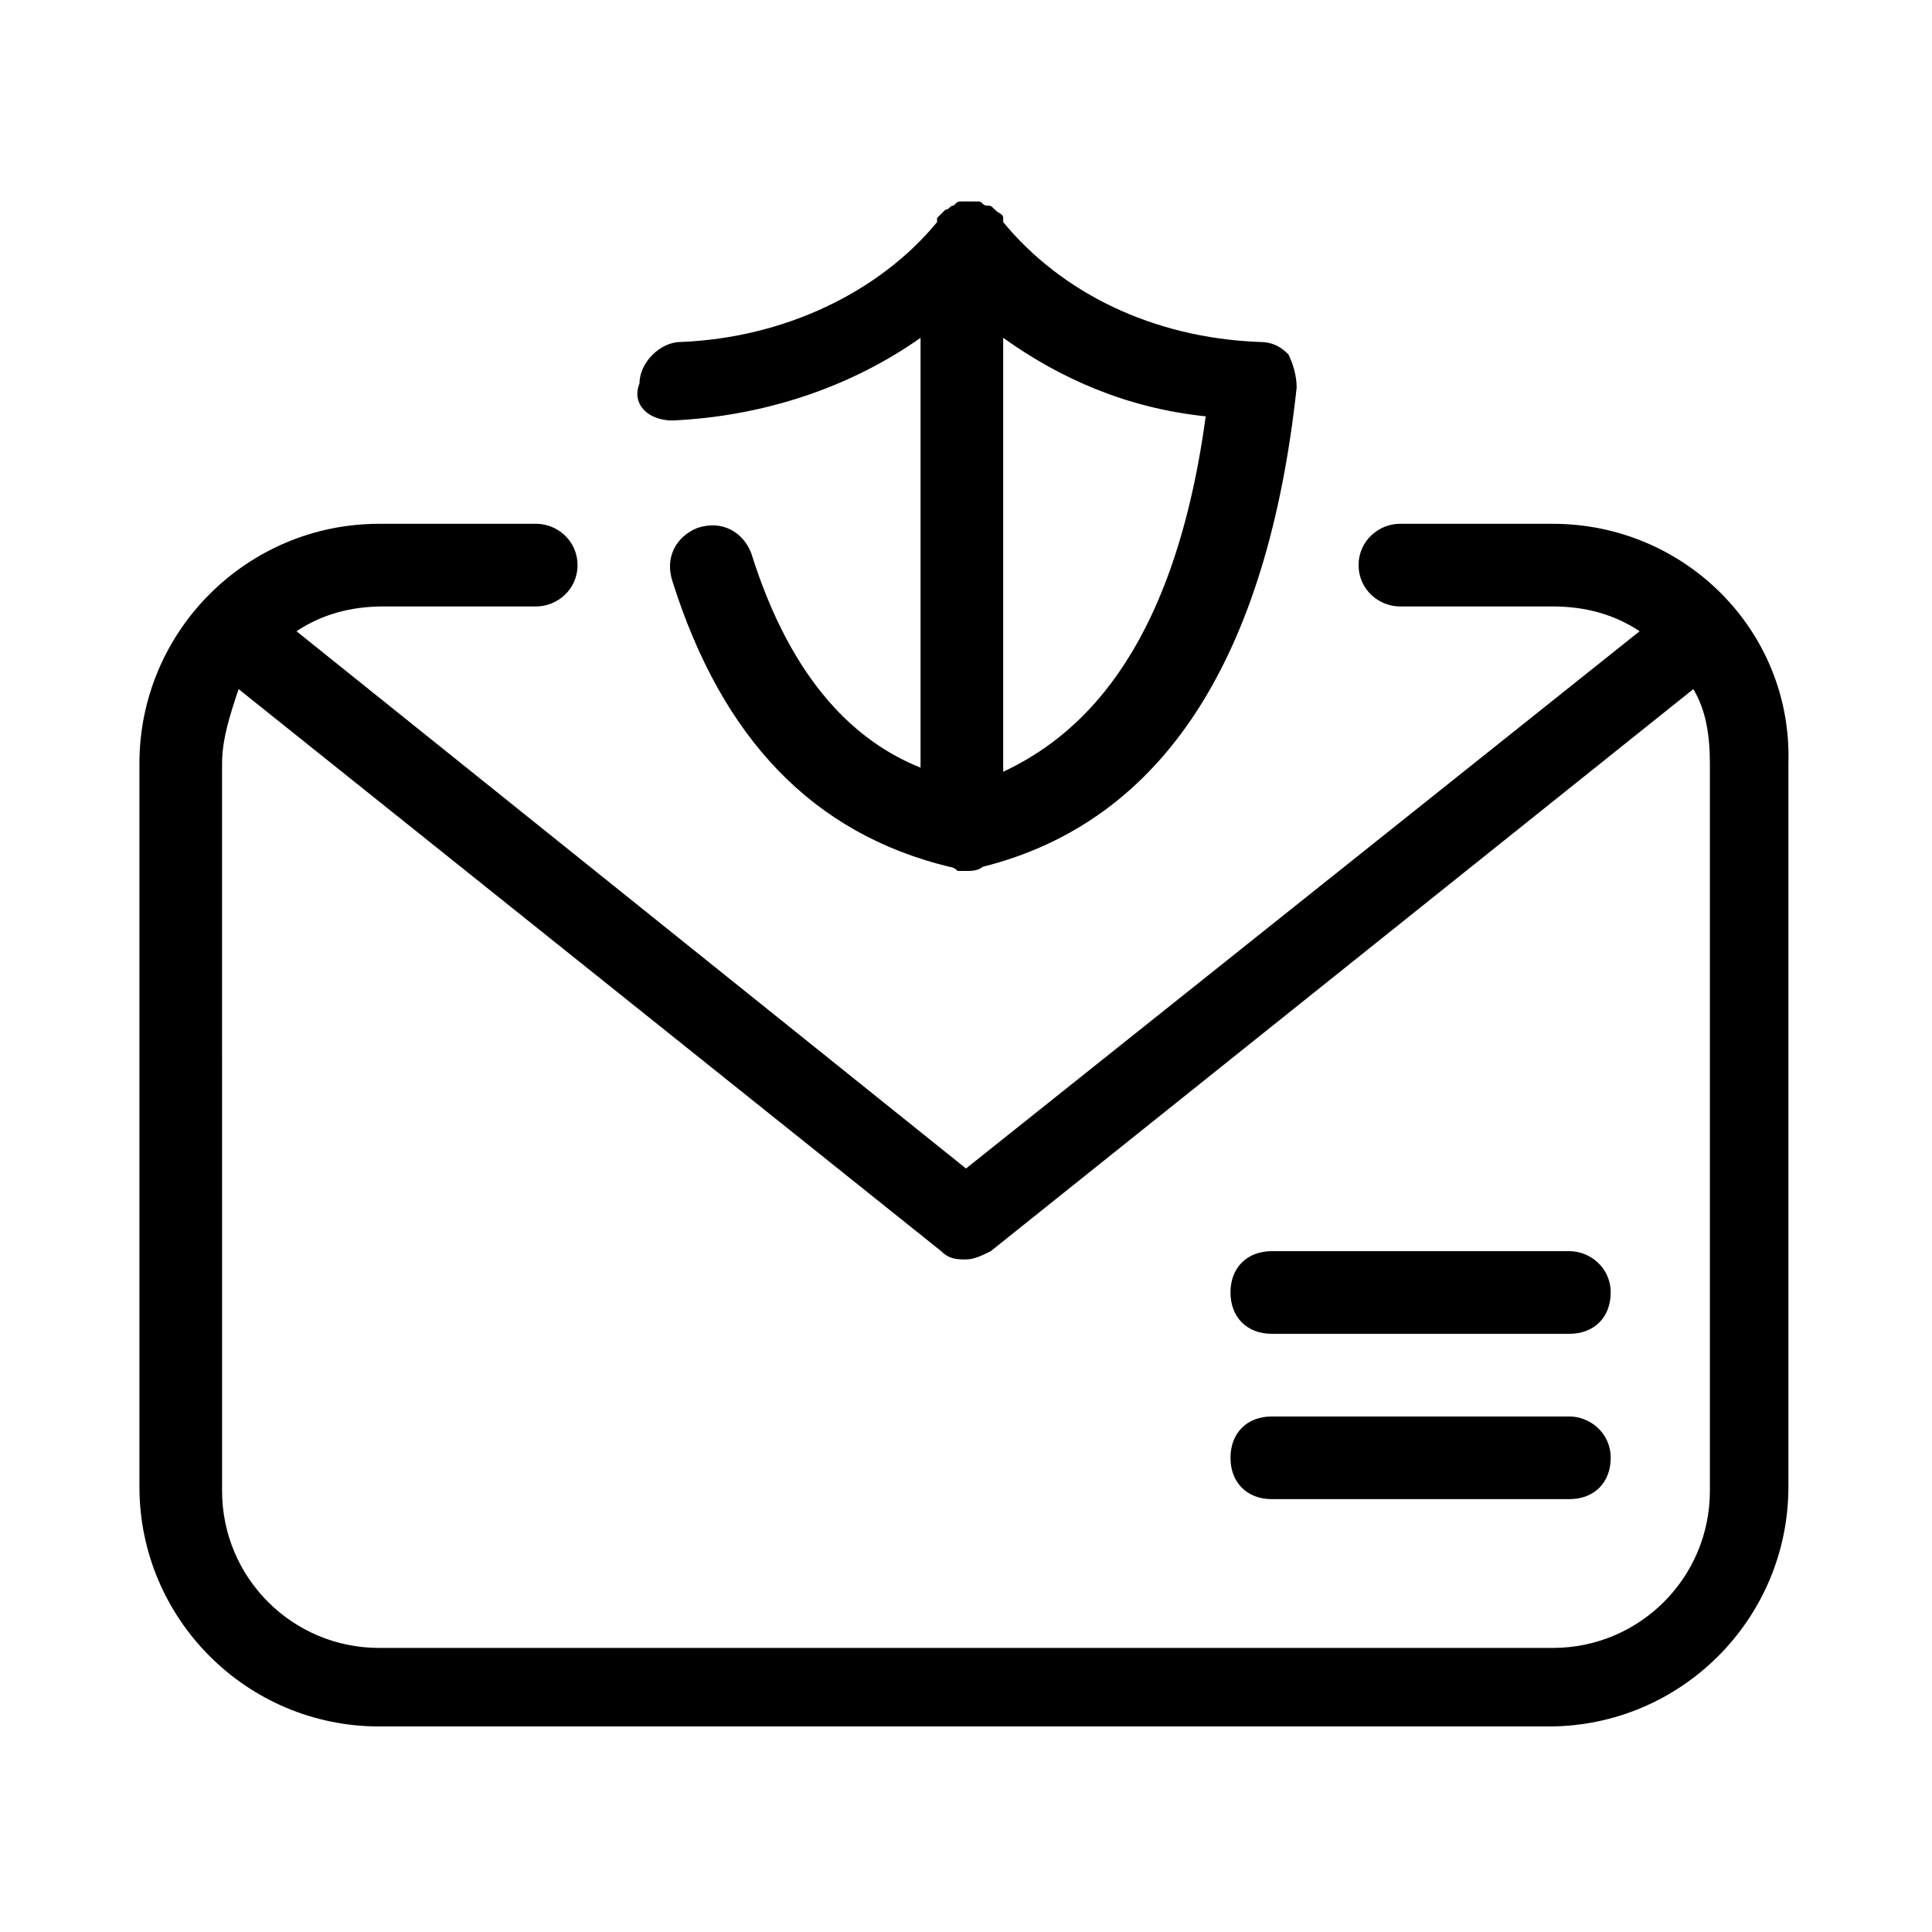 <?xml version="1.0" encoding="UTF-8"?>
<!-- The Best Svg Icon site in the world: iconSvg.co, Visit us! https://iconsvg.co -->
<svg fill="#000000" width="800px" height="800px" version="1.1" viewBox="144 144 512 512" xmlns="http://www.w3.org/2000/svg">
 <g>
  <path d="m322.24 255.43c24.094-1.094 47.094-8.762 65.715-21.906v113.91c-16.43-6.57-33.953-21.906-44.906-56.953-2.191-5.477-7.668-8.762-14.238-6.57-5.477 2.191-8.762 7.668-6.57 14.238 13.145 41.617 37.238 66.809 73.383 75.57 0 0 1.094 0 2.191 1.094h2.191c1.094 0 3.285 0 4.383-1.094 48.191-12.047 75.57-55.855 83.238-127.05 0-3.285-1.094-6.57-2.191-8.762-2.191-2.191-4.383-3.285-7.668-3.285-28.477-1.094-52.57-13.145-67.906-31.762v-1.094c0-1.094-1.094-1.094-2.191-2.191-1.094-1.094-1.094-1.094-2.191-1.094-1.094 0-1.094-1.094-2.191-1.094h-2.191-2.191c-1.094 0-1.094 0-2.191 1.094-1.094 0-1.094 1.094-2.191 1.094-1.094 1.094-1.094 1.094-2.191 2.191v1.094c-15.332 18.617-40.523 30.668-67.906 31.762-5.477 0-10.953 5.477-10.953 10.953-2.184 5.477 2.195 9.855 8.77 9.855zm87.617-21.902c15.332 10.953 32.855 18.617 53.668 20.809-8.762 64.617-35.047 85.43-53.668 94.191z"/>
  <path d="m555.52 282.81h-40.523c-5.477 0-10.953 4.383-10.953 10.953 0 6.57 5.477 10.953 10.953 10.953h40.523c8.762 0 16.43 2.191 23 6.57l-178.52 142.38-177.43-142.38c6.57-4.383 14.238-6.57 23-6.57h40.523c5.477 0 10.953-4.383 10.953-10.953 0-6.57-5.477-10.953-10.953-10.953l-41.617 0.004c-35.051 0-63.527 28.477-63.527 63.523v191.67c0 35.047 28.477 63.523 63.523 63.523h309.95c35.047 0 63.523-28.477 63.523-63.523v-191.67c1.098-35.047-27.379-63.523-62.426-63.523zm41.617 256.29c0 23-18.617 41.617-41.617 41.617h-311.05c-23 0-41.617-18.617-41.617-41.617l-0.004-192.76c0-6.57 2.191-13.145 4.383-19.715l186.19 148.95c2.191 2.191 4.383 2.191 6.57 2.191 2.191 0 4.383-1.094 6.57-2.191l186.19-148.95c3.285 5.477 4.383 12.047 4.383 19.715z"/>
  <path d="m559.9 475.57h-78.855c-6.57 0-10.953 4.383-10.953 10.953 0 6.57 4.383 10.953 10.953 10.953h78.855c6.57 0 10.953-4.383 10.953-10.953 0-6.574-5.477-10.953-10.953-10.953z"/>
  <path d="m559.9 519.38h-78.855c-6.57 0-10.953 4.383-10.953 10.953 0 6.57 4.383 10.953 10.953 10.953h78.855c6.57 0 10.953-4.383 10.953-10.953 0-6.57-5.477-10.953-10.953-10.953z"/>
 </g>
</svg>